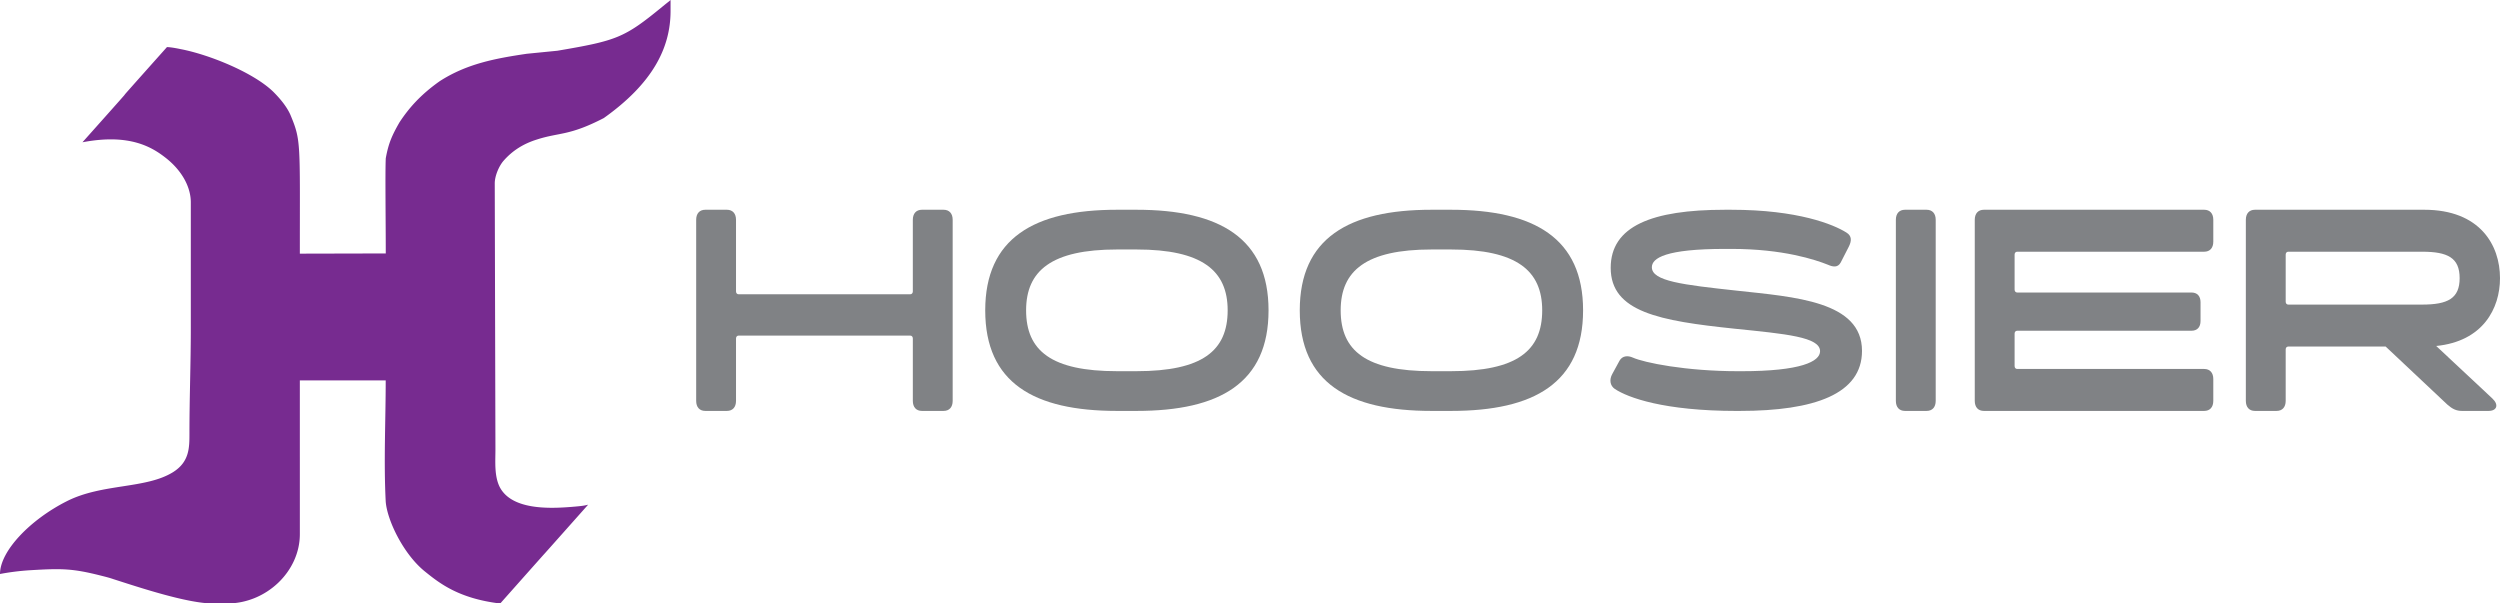 <svg xmlns="http://www.w3.org/2000/svg" viewBox="0 0 3440.58 830.55"><defs><style>.cls-1{fill:#772b90;fill-rule:evenodd;}.cls-2{fill:#808285;}</style></defs><g id="Layer_2" data-name="Layer 2"><g id="Layer_1-2" data-name="Layer 1"><path class="cls-1" d="M530.82,348.8h0l-118.17.28c0-154.38,1.88-155.49-13.13-191.37-5.63-12.52-15.94-23.92-23.45-31.43C348.88,99.85,287.92,75.1,248.53,67.59c-9.38-2-15.95-2.78-18.76-2.78-118.17,132.4,1.88-1.39-116.29,131,65.65-12.52,96.6,7,116.29,22.8,22.51,18.36,32.83,40.61,32.83,59.81V451.16c0,49.78-1.88,96-1.88,145.19,0,19.75,0,39.22-22.51,53.4-37.51,23.37-97.53,15.3-146.3,40.06C41.27,715.4,0,758.51,0,789.94a335.75,335.75,0,0,1,43.14-5.28c42.21-2.51,57.21-2.23,95.66,7.51,6.57,1.67,11.25,2.78,16.88,4.73,35.64,11.4,102.23,33.65,137.86,33.65H312.3c54.4,0,100.35-44.22,100.35-95.4V523.48H530.82c0,55.35-2.82,111.26,0,166.61,1.87,25.86,24.38,72.32,53.46,96,20.63,16.69,46.89,37.55,104.1,44.5,114.41-128.78,6.56-7.23,121-136-5.63,1.39-9.38,1.94-23.45,3.06-30.95,2.5-80.65,3.89-97.53-26.15-8.45-15.3-6.57-36.44-6.57-52.85l-.94-366.32c0-10,5.63-23.64,12.2-31.15,12.19-13.91,27.19-23.37,45.95-29.21,31-10,44.08-4.73,91.91-29.48,66.58-47.29,91.9-96,91.9-147.42V0c-4.68,4.17,0,0-11.25,9.18-52.52,43.11-62.83,46.73-144.43,60.64L725,74c-43.14,6.39-82.53,13.63-120,37.83-26.26,18.63-42.2,36.71-55.34,56.74-10.31,18.08-15,28.65-18.75,49.23-.94,18.92,0,87.62,0,131Z"/><path class="cls-2" d="M3145.64,415.23V350.37c0-2.37,1.43-3.95,3.58-3.95h184.21c35.12,0,51.61,8.3,51.61,36.38s-16.49,36.39-51.61,36.39H3149.22c-2.15,0-3.58-1.59-3.58-4Zm284.55,133.29-77.41-72.38c64.15-6.33,87.8-51.42,87.8-93.34,0-45.48-27.59-94.13-104.29-94.13H3103.35c-7.88,0-12.55,5.14-12.55,13.84V551.68c0,8.7,4.67,13.84,12.55,13.84h29.74c7.89,0,12.55-5.14,12.55-13.84v-70.8c0-2.37,1.43-3.95,3.58-3.95h134l84.93,79.89c6.81,5.93,12.19,8.7,20.07,8.7h36.56c11.82,0,14.33-8.7,5.37-17Z"/><path class="cls-2" d="M2730.28,565.52h303.18c7.89,0,12.55-5.14,12.55-13.84V521.62c0-8.7-4.66-13.84-12.55-13.84H2776.15c-2.15,0-3.59-1.58-3.59-4V459.13c0-2.37,1.44-3.95,3.59-3.95H3015.9c7.89,0,12.55-4.75,12.55-13.45V416c0-8.7-4.66-13.44-12.55-13.44H2776.15c-2.15,0-3.59-1.59-3.59-4V350.37c0-2.37,1.44-3.95,3.59-3.95h257.31c7.89,0,12.55-5.15,12.55-13.85V302.51c0-8.7-4.66-13.84-12.55-13.84H2730.28c-7.89,0-12.55,5.14-12.55,13.84V551.68c0,8.7,4.66,13.84,12.55,13.84Z"/><path class="cls-2" d="M2621.69,565.52h29.74c7.89,0,12.55-5.14,12.55-13.84V302.51c0-8.7-4.66-13.84-12.55-13.84h-29.74c-7.89,0-12.54,5.14-12.54,13.84V551.68c0,8.7,4.65,13.84,12.54,13.84Z"/><path class="cls-2" d="M2390.18,565.52h4.29c102.86,0,168.08-23.32,168.08-82.6,0-68.44-92.46-74.18-173.09-83-73.47-8-116.12-13-116.12-32.12,0-12.62,19-25.24,100.71-25.24h9c71,0,115.4,14.91,132.6,21.79,6.81,3.06,13.62,4.21,17.56-3.05l10.75-21c4.66-8.79,4.66-15.67-2.87-20.26-17.56-11.09-66.66-31.36-158.4-31.36h-9c-100.35,0-157,22.56-157,79.92,0,60.8,67.38,73,170.23,83.74,71.32,7.27,117.91,11.48,117.91,31,0,14.15-26.16,27.53-108.24,27.53h-4.3c-72.75,0-129.73-11.85-145.14-18.74-6.8-3.06-14.33-2.67-18.28,4.21l-10,18.35c-4.3,7.65-3.23,16.06,3.58,20.65,17.93,11.86,67.38,30.21,167.73,30.21Z"/><path class="cls-2" d="M1970.16,510.84c-90,0-125.08-27.92-125.08-83.74,0-54.69,35.12-83.75,125.08-83.75H1997c90.31,0,125.43,29.06,125.43,83.75,0,55.82-35.12,83.74-125.43,83.74Zm0,54.68H1997c114.67,0,181.69-38.62,181.69-138.42,0-99-67-138.43-181.69-138.43h-26.88c-114.33,0-181.34,39.39-181.34,138.43,0,99.8,67,138.42,181.34,138.42Z"/><path class="cls-2" d="M1537.23,510.84c-90,0-125.07-27.92-125.07-83.74,0-54.69,35.12-83.75,125.07-83.75h26.89c90.31,0,125.43,29.06,125.43,83.75,0,55.82-35.12,83.74-125.43,83.74Zm0,54.68h26.89c114.67,0,181.69-38.62,181.69-138.42,0-99-67-138.43-181.69-138.43h-26.89c-114.32,0-181.33,39.39-181.33,138.43,0,99.8,67,138.42,181.33,138.42Z"/><path class="cls-2" d="M970.64,565.52h29.74c7.89,0,12.55-5.14,12.55-13.84V465.85c0-2.37,1.43-4,3.58-4h236.17c2.15,0,3.59,1.58,3.59,4v85.83c0,8.7,4.66,13.84,12.54,13.84h29.75c7.88,0,12.54-5.14,12.54-13.84V302.51c0-8.7-4.66-13.84-12.54-13.84h-29.75c-7.88,0-12.54,5.14-12.54,13.84V401c0,2.38-1.44,4-3.59,4H1016.51c-2.15,0-3.58-1.58-3.58-4V302.51c0-8.7-4.66-13.84-12.55-13.84H970.64c-7.89,0-12.54,5.14-12.54,13.84V551.68c0,8.7,4.65,13.84,12.54,13.84Z"/></g></g></svg>